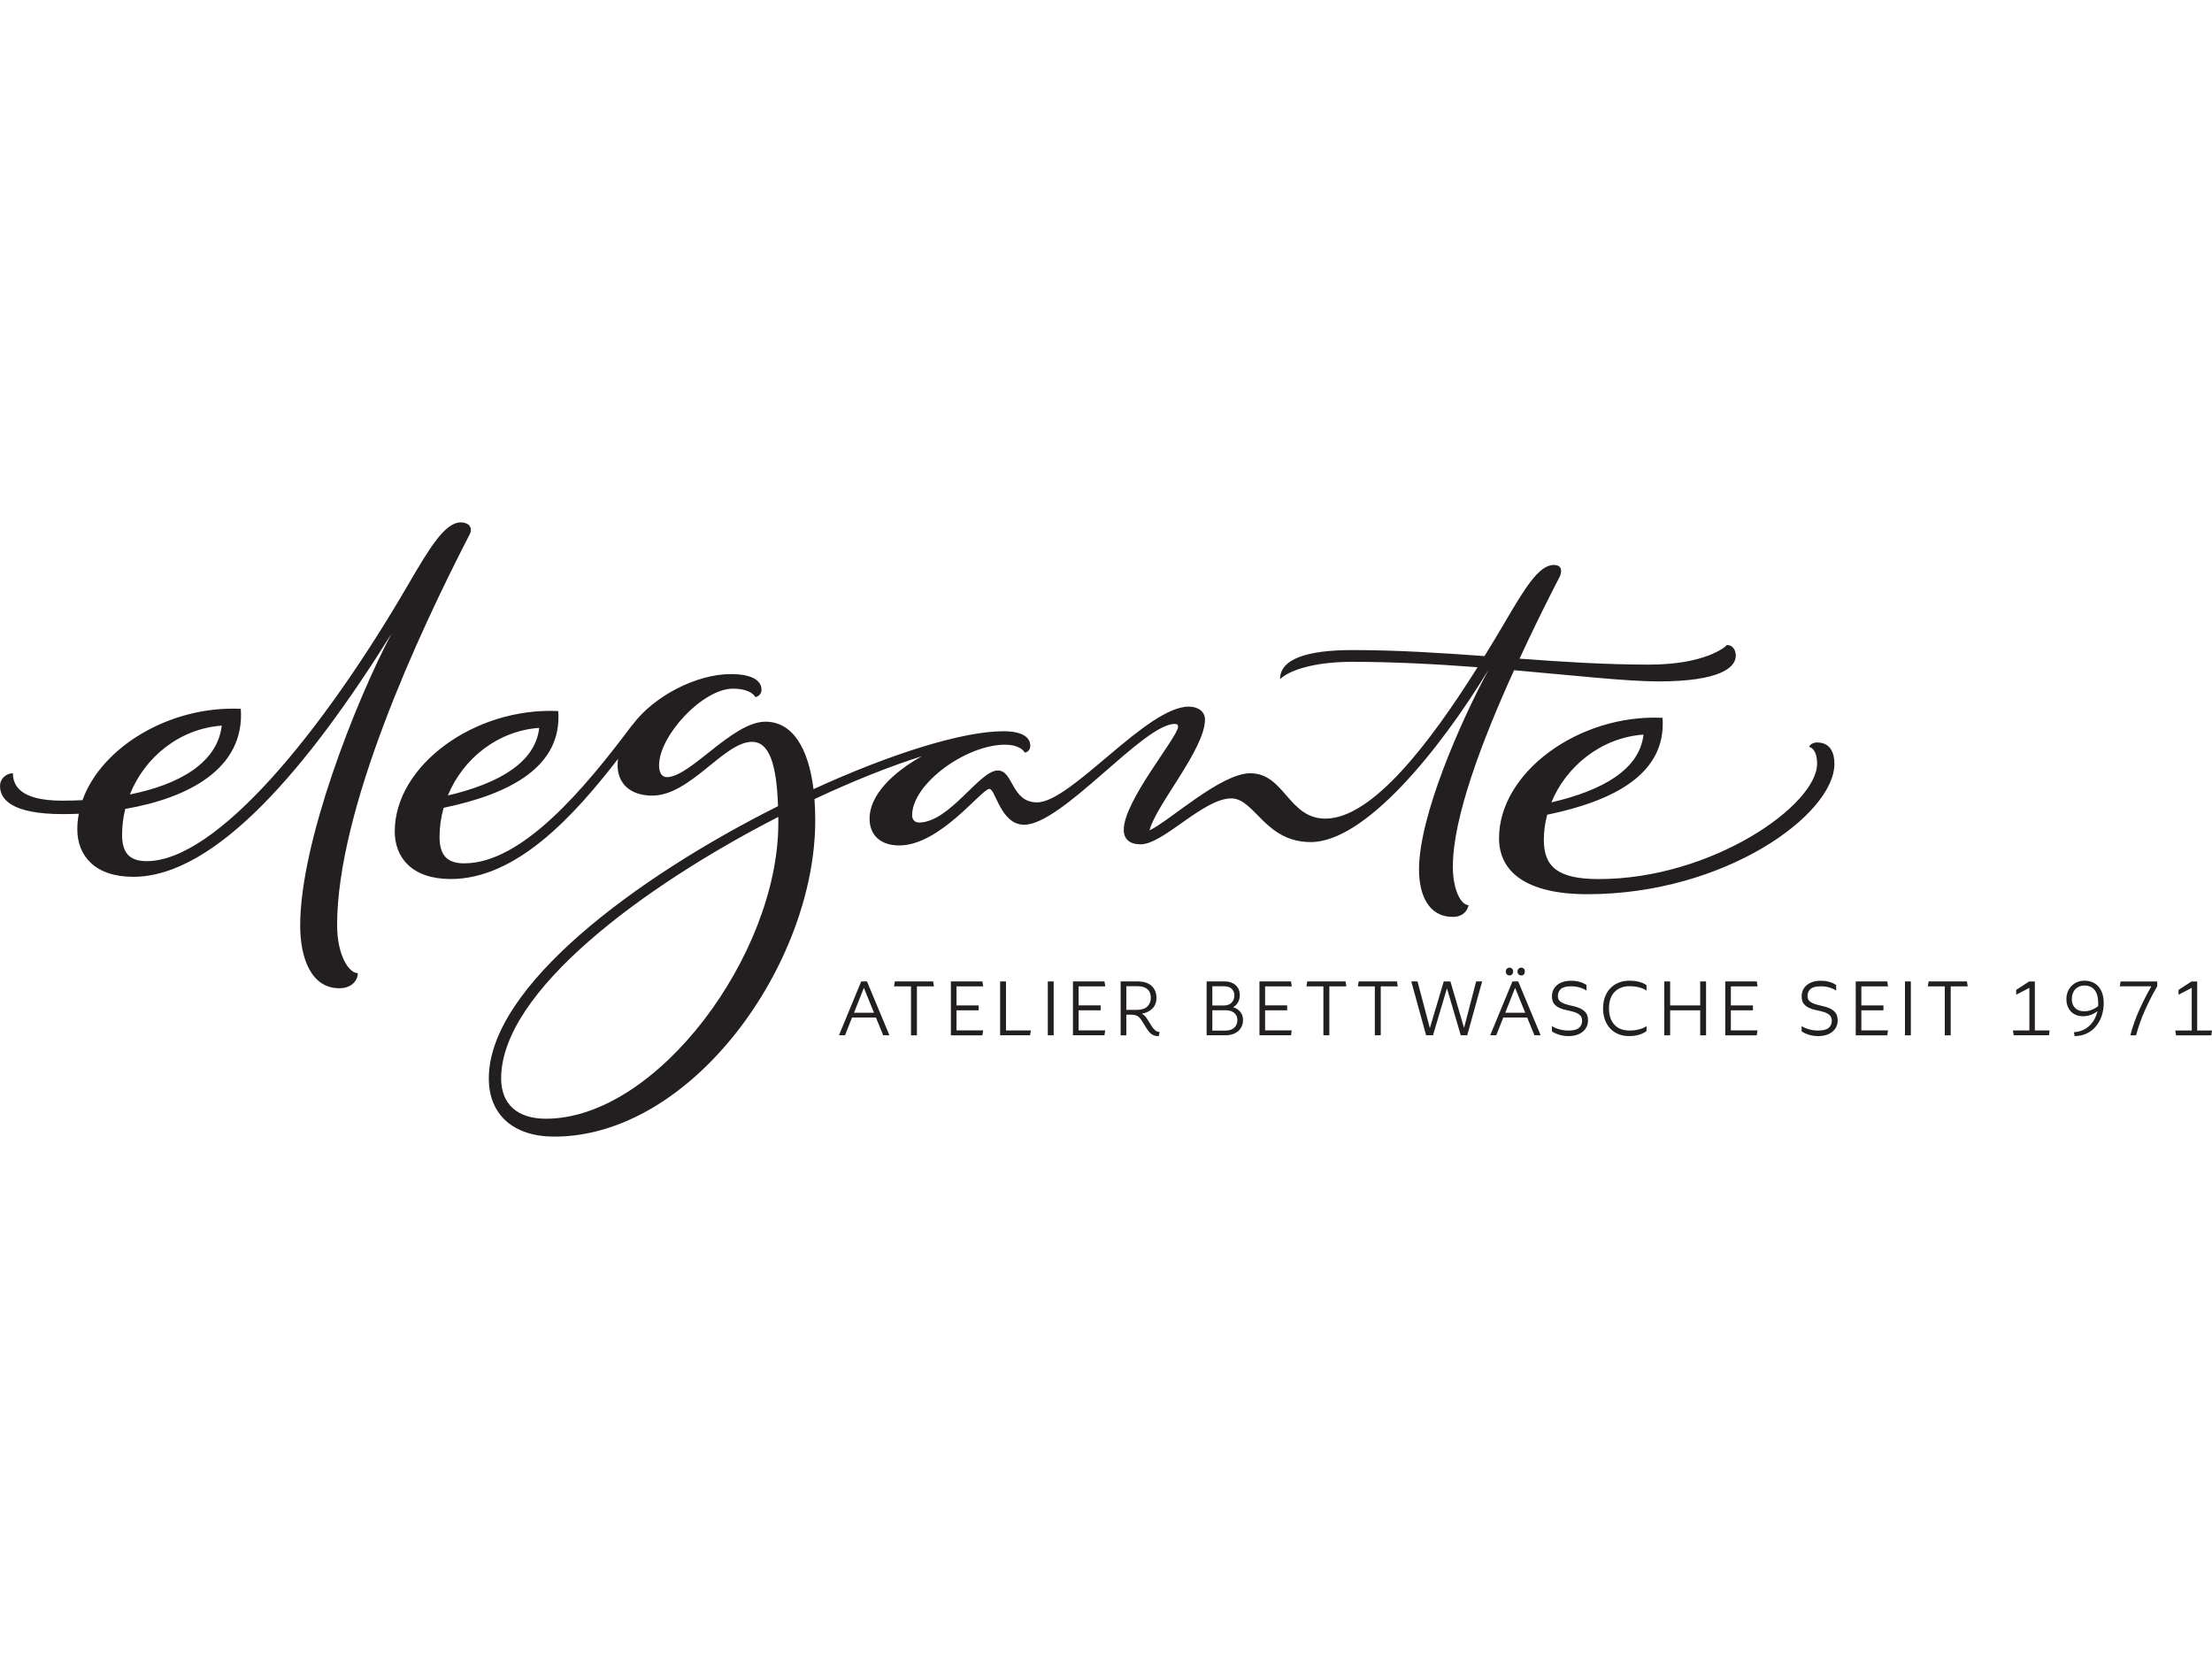 <?xml version="1.0" encoding="UTF-8"?><svg id="a" xmlns="http://www.w3.org/2000/svg" viewBox="0 0 1200 900"><defs><style>.c{fill:#231f20;}</style></defs><path id="b" class="c" d="M182.87,502.1c0-62.88,43.74-157.65,71.99-212.33,1.82-3.95-.91-6.38-4.86-6.38-8.51,0-16.71,13.37-28.55,33.72-46.48,79.89-103.89,150.06-141.86,150.06-9.11,0-13.36-4.25-13.36-14.28,0-4.8,.6-9.51,1.71-14.05,34.24-5.91,64.97-21.85,62.69-54.3-38.46-1.81-75.58,20.73-85.88,49.54-3.66,.19-7.34,.28-11.02,.28-23.09,0-26.73-8.51-26.73-14.89-3.04,0-6.99,2.43-6.99,6.99,0,6.99,6.07,15.19,34.02,15.19,2.87,0,5.78-.06,8.72-.18-.52,2.76-.82,5.56-.82,8.38,0,14.27,9.42,25.82,30.38,25.82,44.65,0,94.77-59.24,140.04-131.83-19.74,37.36-49.51,113.3-49.51,158.26,0,17.31,5.77,34.02,21.26,34.02,6.99,0,10.03-4.56,10.03-8.2-5.17,0-11.24-10.33-11.24-25.82Zm-62.58-108.44c-2.33,20.3-23.35,32.05-49.84,37.33,8.12-20.36,27.11-35.73,49.84-37.33Zm865.47,9.11c-2.43,0-4.25,1.52-4.25,2.43,0,0,4.25,.61,4.25,9.11,0,22.48-57.11,62.58-118.47,62.58-22.17,0-29.77-6.68-29.77-21.26,0-4.63,.65-9.21,1.84-13.65,36.31-7.49,64.76-22.3,62.56-52.57-45.26-2.13-88.7,29.47-88.7,65.31,0,17.92,14.28,30.38,47.99,30.38,74.42,0,133.96-43.14,133.96-70.78,0-5.77-2.13-11.54-9.42-11.54Zm-94.17-4.25c-2.1,18.88-22.08,30.28-49.97,36.76,8.04-19.63,27.11-35.16,49.97-36.76Zm-103.41,71.42c0-26.24,15.68-67.87,33.2-106.34h.12c32.85,2.88,60.97,6.06,78.25,6.06,33.41,0,41.92-7.59,41.92-13.97,0-2.43-1.22-5.77-4.86-5.77-.91,1.22-12.15,10.63-42.23,10.63-23.83,0-47.01-1.52-70.22-3.22,5.66-12.29,11.3-23.86,16.57-34.29,.12-.24,.24-.48,.36-.71,.45-.9,.9-1.76,1.34-2.64,1.24-2.43,2.46-4.82,3.65-7.13,.3-.91,.61-1.82,.61-2.73,0-2.13-1.21-3.34-3.95-3.34-8.2,0-15.8,12.76-27.03,31.9-3.38,5.73-6.92,11.62-10.57,17.54-23.48-1.72-47.17-3.27-71.75-3.27s-39.18,4.86-39.18,15.8c4.25-4.25,17.01-9.42,39.18-9.42s46.23,1.27,67.99,2.93c-25.89,41.16-57.11,82.13-82.57,82.13-20.05,0-22.17-24.61-40.7-24.61-16.1,0-43.74,25.82-54.68,30.98,3.34-13.67,30.07-44.04,30.07-60.14,0-4.25-3.65-6.99-8.81-6.99-22.78,0-63.79,51.94-82.32,51.94-13.97,0-12.76-17.31-21.26-17.31-10.03,0-26.13,28.25-42.83,28.25-1.82,0-3.65-1.22-3.65-3.95,0-17.01,29.16-38.28,50.43-38.28,6.38,0,9.72,2.43,10.63,4.25,.91,0,3.04-.91,3.04-3.65,0-4.56-4.25-7.9-14.58-7.9-22.13,0-61.1,12.18-103.02,31.42-2.77-22.54-11.51-36.59-26.08-36.59-17.92,0-40.7,30.07-53.46,30.07-2.73,0-4.25-2.43-4.25-6.38,0-16.1,23.69-41.62,40.1-41.62,7.29,0,10.94,2.43,12.15,4.56,.91,0,3.34-1.22,3.34-3.95,0-4.86-4.86-8.51-16.71-8.51-18.09,0-41.35,11.45-53.37,27.64h-.09c-26.12,34.93-59.84,75.03-91.13,75.03-9.11,0-13.37-4.25-13.37-14.28,0-5.44,.77-10.77,2.2-15.85,36.14-7.51,64.4-22.33,62.2-52.49-45.26-2.13-88.7,29.46-88.7,65.31,0,14.27,9.42,25.82,30.38,25.82,35.25,0,66.27-33.46,90.75-65.19-.14,1.17-.23,2.34-.23,3.53,0,9.42,6.38,16.4,18.83,16.4,20.66,0,38.88-29.16,54.07-29.16,9.43,0,13.35,12.21,14.13,34.89-77.05,38.58-156.9,97.9-156.9,147.68,0,19.74,13.37,31.59,35.54,31.59,74.73,0,141.55-93.56,141.55-171.63,0-4-.14-7.83-.42-11.47,20.98-9.86,41.03-17.84,58.22-23.25-15.67,8.8-28.34,20.98-28.34,33.81,0,9.11,6.08,14.58,16.1,14.58,22.18,0,44.66-30.68,48.91-30.68,3.34,0,6.07,19.44,18.83,19.44,20.65,0,64.7-54.68,81.71-54.68,1.52,0,1.82,.61,1.82,1.52,0,5.47-29.47,40.1-29.47,55.89,0,5.17,3.34,7.9,9.11,7.9,12.46,0,34.02-24.91,49.21-24.91,12.76,0,18.23,23.69,43.13,23.69,29.46,0,69.87-49.82,96.29-93.26h.04l-.02,.03c-15.27,28.41-37.58,79.14-37.58,108.16,0,13.75,5.19,25.66,18.33,25.66,5.2,0,7.95-3.05,8.56-6.41-4.28,0-8.56-8.56-8.56-21.09Zm-495.66-75.07c-2.09,18.78-21.88,30.17-49.56,36.67,8.26-20.03,27.07-35.09,49.56-36.67Zm3.65,212.03c-15.49,0-24.3-7.9-24.3-21.87,0-47.14,76.91-104.21,150.34-141.85,.01,1.1,.03,2.19,.03,3.33,0,71.39-65.92,160.39-126.06,160.39Z"/><path class="c" d="M475.2,551.99h-12.96l-3.81,9.65h-3.3l12.07-29.22h3.13l12.19,29.22h-3.39l-3.94-9.65Zm-1.06-2.58l-5.5-13.51-5.33,13.51h10.84Zm23.29-14.31v26.55h-3.22v-26.55h-9.19l.42-2.67h20.79l.42,2.67h-9.23Zm21.47,23.88h14.44l-.38,2.67h-17.11v-29.22h17.11l.42,2.67h-14.48v10.33h11.98v2.67h-11.98v10.88Zm40.35,.04l-.47,2.62h-16.22v-29.22h3.18v26.59h13.51Zm12.36,2.62h-3.18v-29.22h3.18v29.22Zm13.51-2.67h14.44l-.38,2.67h-17.11v-29.22h17.11l.42,2.67h-14.48v10.33h11.98v2.67h-11.98v10.88Zm39.46-2.62c.56,.99,1.23,1.81,1.99,2.48,.76,.66,1.59,.99,2.5,.99l-.42,2.25h-.51c-.85,0-1.58-.13-2.2-.38-.62-.26-1.18-.59-1.67-1.02-.49-.42-.94-.91-1.33-1.46-.4-.55-.79-1.12-1.19-1.72l-2.29-3.68c-.73-1.21-1.52-2.07-2.37-2.58-.85-.51-1.91-.76-3.18-.76h-2.88v11.18h-3.09v-29.22h9.53c1.5,0,2.85,.2,4.06,.59,1.21,.4,2.25,.97,3.11,1.73,.86,.76,1.53,1.7,2.01,2.8,.48,1.1,.72,2.36,.72,3.77,0,2.4-.74,4.33-2.2,5.8-1.47,1.47-3.37,2.4-5.72,2.79,.65,.37,1.22,.82,1.72,1.36,.49,.54,.97,1.17,1.42,1.91l1.99,3.17Zm-7.71-8.51c2.51,0,4.38-.63,5.61-1.88,1.23-1.25,1.84-2.83,1.84-4.72s-.61-3.51-1.84-4.59c-1.23-1.09-2.98-1.63-5.27-1.63h-6.18v12.83h5.84Zm52.12-1.44c1.64,.54,2.94,1.39,3.9,2.56,.96,1.17,1.44,2.65,1.44,4.42,0,1.24-.23,2.37-.68,3.39-.45,1.02-1.09,1.88-1.91,2.6-.82,.72-1.82,1.28-3.01,1.67-1.19,.4-2.53,.59-4.02,.59h-10.12v-29.22h9.78c1.24,0,2.36,.18,3.37,.53,1,.35,1.86,.85,2.58,1.48,.72,.63,1.28,1.41,1.67,2.33,.4,.92,.59,1.94,.59,3.07,0,1.44-.3,2.72-.91,3.85-.61,1.13-1.5,2.03-2.69,2.71Zm-11.3-11.35v10.42h6.35c.93,0,1.75-.15,2.46-.44,.71-.3,1.29-.7,1.76-1.21,.47-.51,.81-1.09,1.04-1.76,.22-.66,.34-1.35,.34-2.05,0-1.47-.48-2.66-1.44-3.58-.96-.92-2.3-1.38-4.02-1.38h-6.48Zm6.9,24.05c2.26,0,3.94-.54,5.04-1.63,1.1-1.09,1.65-2.43,1.65-4.04,0-1.69-.58-3.01-1.74-3.96s-2.74-1.42-4.74-1.42h-7.11v11.05h6.9Zm21.72-.13h14.44l-.38,2.67h-17.11v-29.22h17.11l.42,2.67h-14.48v10.33h11.98v2.67h-11.98v10.88Zm34.85-23.88v26.55h-3.22v-26.55h-9.19l.42-2.67h20.79l.42,2.67h-9.23Zm27.9,0v26.55h-3.22v-26.55h-9.19l.42-2.67h20.79l.42,2.67h-9.23Zm46.91,26.55h-3.51l-7.49-25.49-7.58,25.49h-3.73l-8.05-29.22h3.39l6.69,25.32,7.54-25.32h3.6l7.41,25.19,6.56-25.19h3.26l-8.09,29.22Zm32.52-9.65h-12.96l-3.81,9.65h-3.3l12.07-29.22h3.13l12.19,29.22h-3.39l-3.94-9.65Zm-1.06-2.58l-5.5-13.51-5.33,13.51h10.84Zm-8.51-20.24c-.62,0-1.11-.2-1.48-.59-.37-.4-.55-.9-.55-1.52s.19-1.09,.57-1.5c.38-.41,.87-.61,1.46-.61s1.03,.19,1.4,.57c.37,.38,.55,.88,.55,1.5s-.18,1.14-.53,1.55c-.35,.41-.83,.61-1.42,.61Zm6.35,0c-.62,0-1.12-.2-1.48-.59-.37-.4-.55-.9-.55-1.52s.19-1.09,.57-1.5c.38-.41,.87-.61,1.46-.61s1.06,.19,1.42,.57c.35,.38,.53,.88,.53,1.5s-.17,1.14-.51,1.55c-.34,.41-.82,.61-1.44,.61Zm27.14,2.88c1.36,0,2.54,.12,3.56,.36,1.02,.24,1.88,.5,2.58,.78,.82,.37,1.52,.76,2.12,1.19v3.01c-.62-.43-1.36-.82-2.2-1.16-.76-.32-1.64-.59-2.65-.82-1-.23-2.17-.35-3.49-.35-2.62,0-4.48,.49-5.57,1.46-1.09,.98-1.63,2.24-1.63,3.8,0,1.27,.4,2.23,1.21,2.89,.8,.65,1.81,1.16,3.03,1.55,1.21,.38,2.53,.72,3.94,1.02,1.41,.3,2.72,.72,3.94,1.27,1.21,.55,2.22,1.33,3.03,2.33,.81,1,1.21,2.41,1.21,4.22,0,1.22-.24,2.34-.72,3.37-.48,1.03-1.18,1.93-2.1,2.69-.92,.76-2.02,1.36-3.32,1.78-1.3,.42-2.78,.64-4.45,.64-1.44,0-2.71-.13-3.81-.4-1.1-.27-2.05-.57-2.84-.91-.88-.36-1.65-.79-2.33-1.27v-2.84c.7,.46,1.51,.86,2.41,1.21,.85,.32,1.81,.6,2.88,.84,1.07,.24,2.3,.36,3.68,.36,2.68,0,4.59-.49,5.71-1.46,1.13-.98,1.69-2.24,1.69-3.8,0-1.38-.4-2.43-1.21-3.14-.81-.71-1.81-1.25-3.03-1.63-1.21-.38-2.53-.71-3.94-.98-1.41-.27-2.73-.66-3.94-1.19-1.21-.52-2.22-1.26-3.03-2.23-.8-.96-1.21-2.35-1.21-4.16,0-1.22,.23-2.34,.7-3.37,.47-1.03,1.14-1.92,2.03-2.67,.89-.75,1.98-1.34,3.28-1.76,1.3-.42,2.78-.64,4.44-.64Zm31.54-.04c1.64,0,3.04,.13,4.21,.38,1.17,.25,2.14,.54,2.9,.85,.88,.37,1.59,.78,2.16,1.23v2.96c-.56-.45-1.3-.86-2.2-1.23-.79-.31-1.75-.58-2.88-.83-1.13-.24-2.51-.36-4.15-.36-1.78,0-3.35,.28-4.72,.85-1.37,.56-2.53,1.36-3.49,2.39-.96,1.03-1.69,2.28-2.18,3.75-.49,1.47-.74,3.12-.74,4.95,0,3.78,.97,6.75,2.9,8.89,1.93,2.15,4.68,3.22,8.24,3.22,1.61,0,2.99-.13,4.15-.38,1.16-.25,2.12-.54,2.88-.85,.87-.34,1.61-.73,2.2-1.18v2.67c-.59,.51-1.34,.96-2.24,1.35-.85,.4-1.85,.73-3.01,1-1.16,.27-2.57,.4-4.23,.4-2.15,0-4.09-.36-5.82-1.08-1.73-.72-3.22-1.74-4.45-3.07-1.23-1.32-2.17-2.91-2.84-4.76-.66-1.85-.99-3.89-.99-6.12s.34-4.31,1.02-6.14c.68-1.84,1.64-3.42,2.9-4.74,1.26-1.33,2.77-2.35,4.53-3.07,1.77-.72,3.72-1.08,5.86-1.08Zm41.58,.42v29.22h-3.18v-13.55h-16.3v13.55h-3.18v-29.22h3.18v13h16.3v-13h3.18Zm13.46,26.55h14.44l-.38,2.67h-17.11v-29.22h17.11l.42,2.67h-14.48v10.33h11.98v2.67h-11.98v10.88Zm48.86-26.93c1.36,0,2.54,.12,3.56,.36,1.02,.24,1.88,.5,2.58,.78,.82,.37,1.52,.76,2.12,1.19v3.01c-.62-.43-1.36-.82-2.2-1.16-.76-.32-1.64-.59-2.65-.82-1-.23-2.17-.35-3.49-.35-2.62,0-4.48,.49-5.57,1.46-1.09,.98-1.63,2.24-1.63,3.8,0,1.27,.4,2.23,1.21,2.89,.8,.65,1.81,1.16,3.03,1.55,1.21,.38,2.53,.72,3.94,1.02,1.41,.3,2.72,.72,3.94,1.27,1.21,.55,2.22,1.33,3.03,2.33,.81,1,1.21,2.41,1.21,4.22,0,1.22-.24,2.34-.72,3.37-.48,1.03-1.18,1.93-2.1,2.69-.92,.76-2.02,1.36-3.32,1.78-1.3,.42-2.78,.64-4.45,.64-1.44,0-2.71-.13-3.81-.4-1.1-.27-2.05-.57-2.84-.91-.88-.36-1.65-.79-2.33-1.27v-2.84c.7,.46,1.51,.86,2.41,1.21,.85,.32,1.81,.6,2.88,.84,1.07,.24,2.3,.36,3.68,.36,2.68,0,4.59-.49,5.72-1.46,1.13-.98,1.69-2.24,1.69-3.8,0-1.38-.4-2.43-1.21-3.14-.81-.71-1.81-1.25-3.03-1.63-1.21-.38-2.53-.71-3.94-.98-1.41-.27-2.73-.66-3.94-1.19-1.21-.52-2.22-1.26-3.03-2.23-.8-.96-1.21-2.35-1.21-4.16,0-1.22,.23-2.34,.7-3.37s1.14-1.92,2.03-2.67c.89-.75,1.98-1.34,3.28-1.76,1.3-.42,2.78-.64,4.44-.64Zm21.93,26.93h14.44l-.38,2.67h-17.11v-29.22h17.11l.42,2.67h-14.48v10.33h11.98v2.67h-11.98v10.88Zm26.84,2.67h-3.18v-29.22h3.18v29.22Zm21.63-26.55v26.55h-3.22v-26.55h-9.19l.42-2.67h20.79l.42,2.67h-9.23Zm45.65,23.92h8l-.34,2.62h-19.14l-.42-2.62h8.93v-23.12l-7.16,3.73v-2.62l7.03-4.57h3.09v26.59Zm26.93-27.01c1.58,0,3.01,.28,4.3,.83,1.28,.55,2.38,1.34,3.28,2.37,.9,1.03,1.6,2.29,2.1,3.79,.49,1.5,.74,3.19,.74,5.08,0,2.65-.4,5.08-1.18,7.28-.79,2.2-1.88,4.1-3.28,5.7-1.4,1.59-3.06,2.83-5,3.7-1.93,.88-4.05,1.31-6.33,1.31l-.38-2.12c1.66-.08,3.2-.42,4.62-1.02,1.41-.59,2.66-1.4,3.75-2.41,1.09-1.02,2-2.2,2.75-3.56,.75-1.36,1.31-2.84,1.67-4.45-.28,.25-.66,.54-1.14,.85-.48,.31-1.05,.61-1.71,.91-.67,.3-1.41,.54-2.25,.74-.83,.2-1.74,.3-2.73,.3-1.36,0-2.59-.22-3.71-.66-1.11-.44-2.06-1.06-2.84-1.86-.78-.81-1.38-1.78-1.82-2.92-.44-1.14-.66-2.42-.66-3.83s.25-2.77,.74-4c.49-1.23,1.17-2.29,2.03-3.18,.86-.89,1.89-1.59,3.09-2.09,1.2-.51,2.52-.76,3.96-.76Zm-.13,16.6c.96,0,1.85-.11,2.67-.34,.82-.23,1.56-.49,2.22-.81,.66-.31,1.22-.62,1.67-.93,.45-.31,.77-.55,.97-.72,.03-.23,.04-.47,.04-.72v-.76c0-3.25-.66-5.67-1.97-7.28-1.31-1.61-3.17-2.41-5.57-2.41-.96,0-1.86,.17-2.69,.51-.83,.34-1.55,.83-2.16,1.46-.61,.63-1.08,1.4-1.42,2.31-.34,.9-.51,1.92-.51,3.05,0,2.03,.59,3.65,1.78,4.85,1.19,1.2,2.84,1.8,4.95,1.8Zm39.59-13.55c-2.48,4.24-4.73,8.61-6.73,13.13-2,4.52-3.58,9.01-4.74,13.47h-3.13c1.3-4.91,2.92-9.52,4.87-13.82,1.95-4.3,4.12-8.56,6.52-12.77h-17.11l.42-2.62h19.9v2.62Zm21.68,23.97h8l-.34,2.62h-19.14l-.42-2.62h8.93v-23.12l-7.16,3.73v-2.62l7.03-4.57h3.09v26.59Z"/></svg>